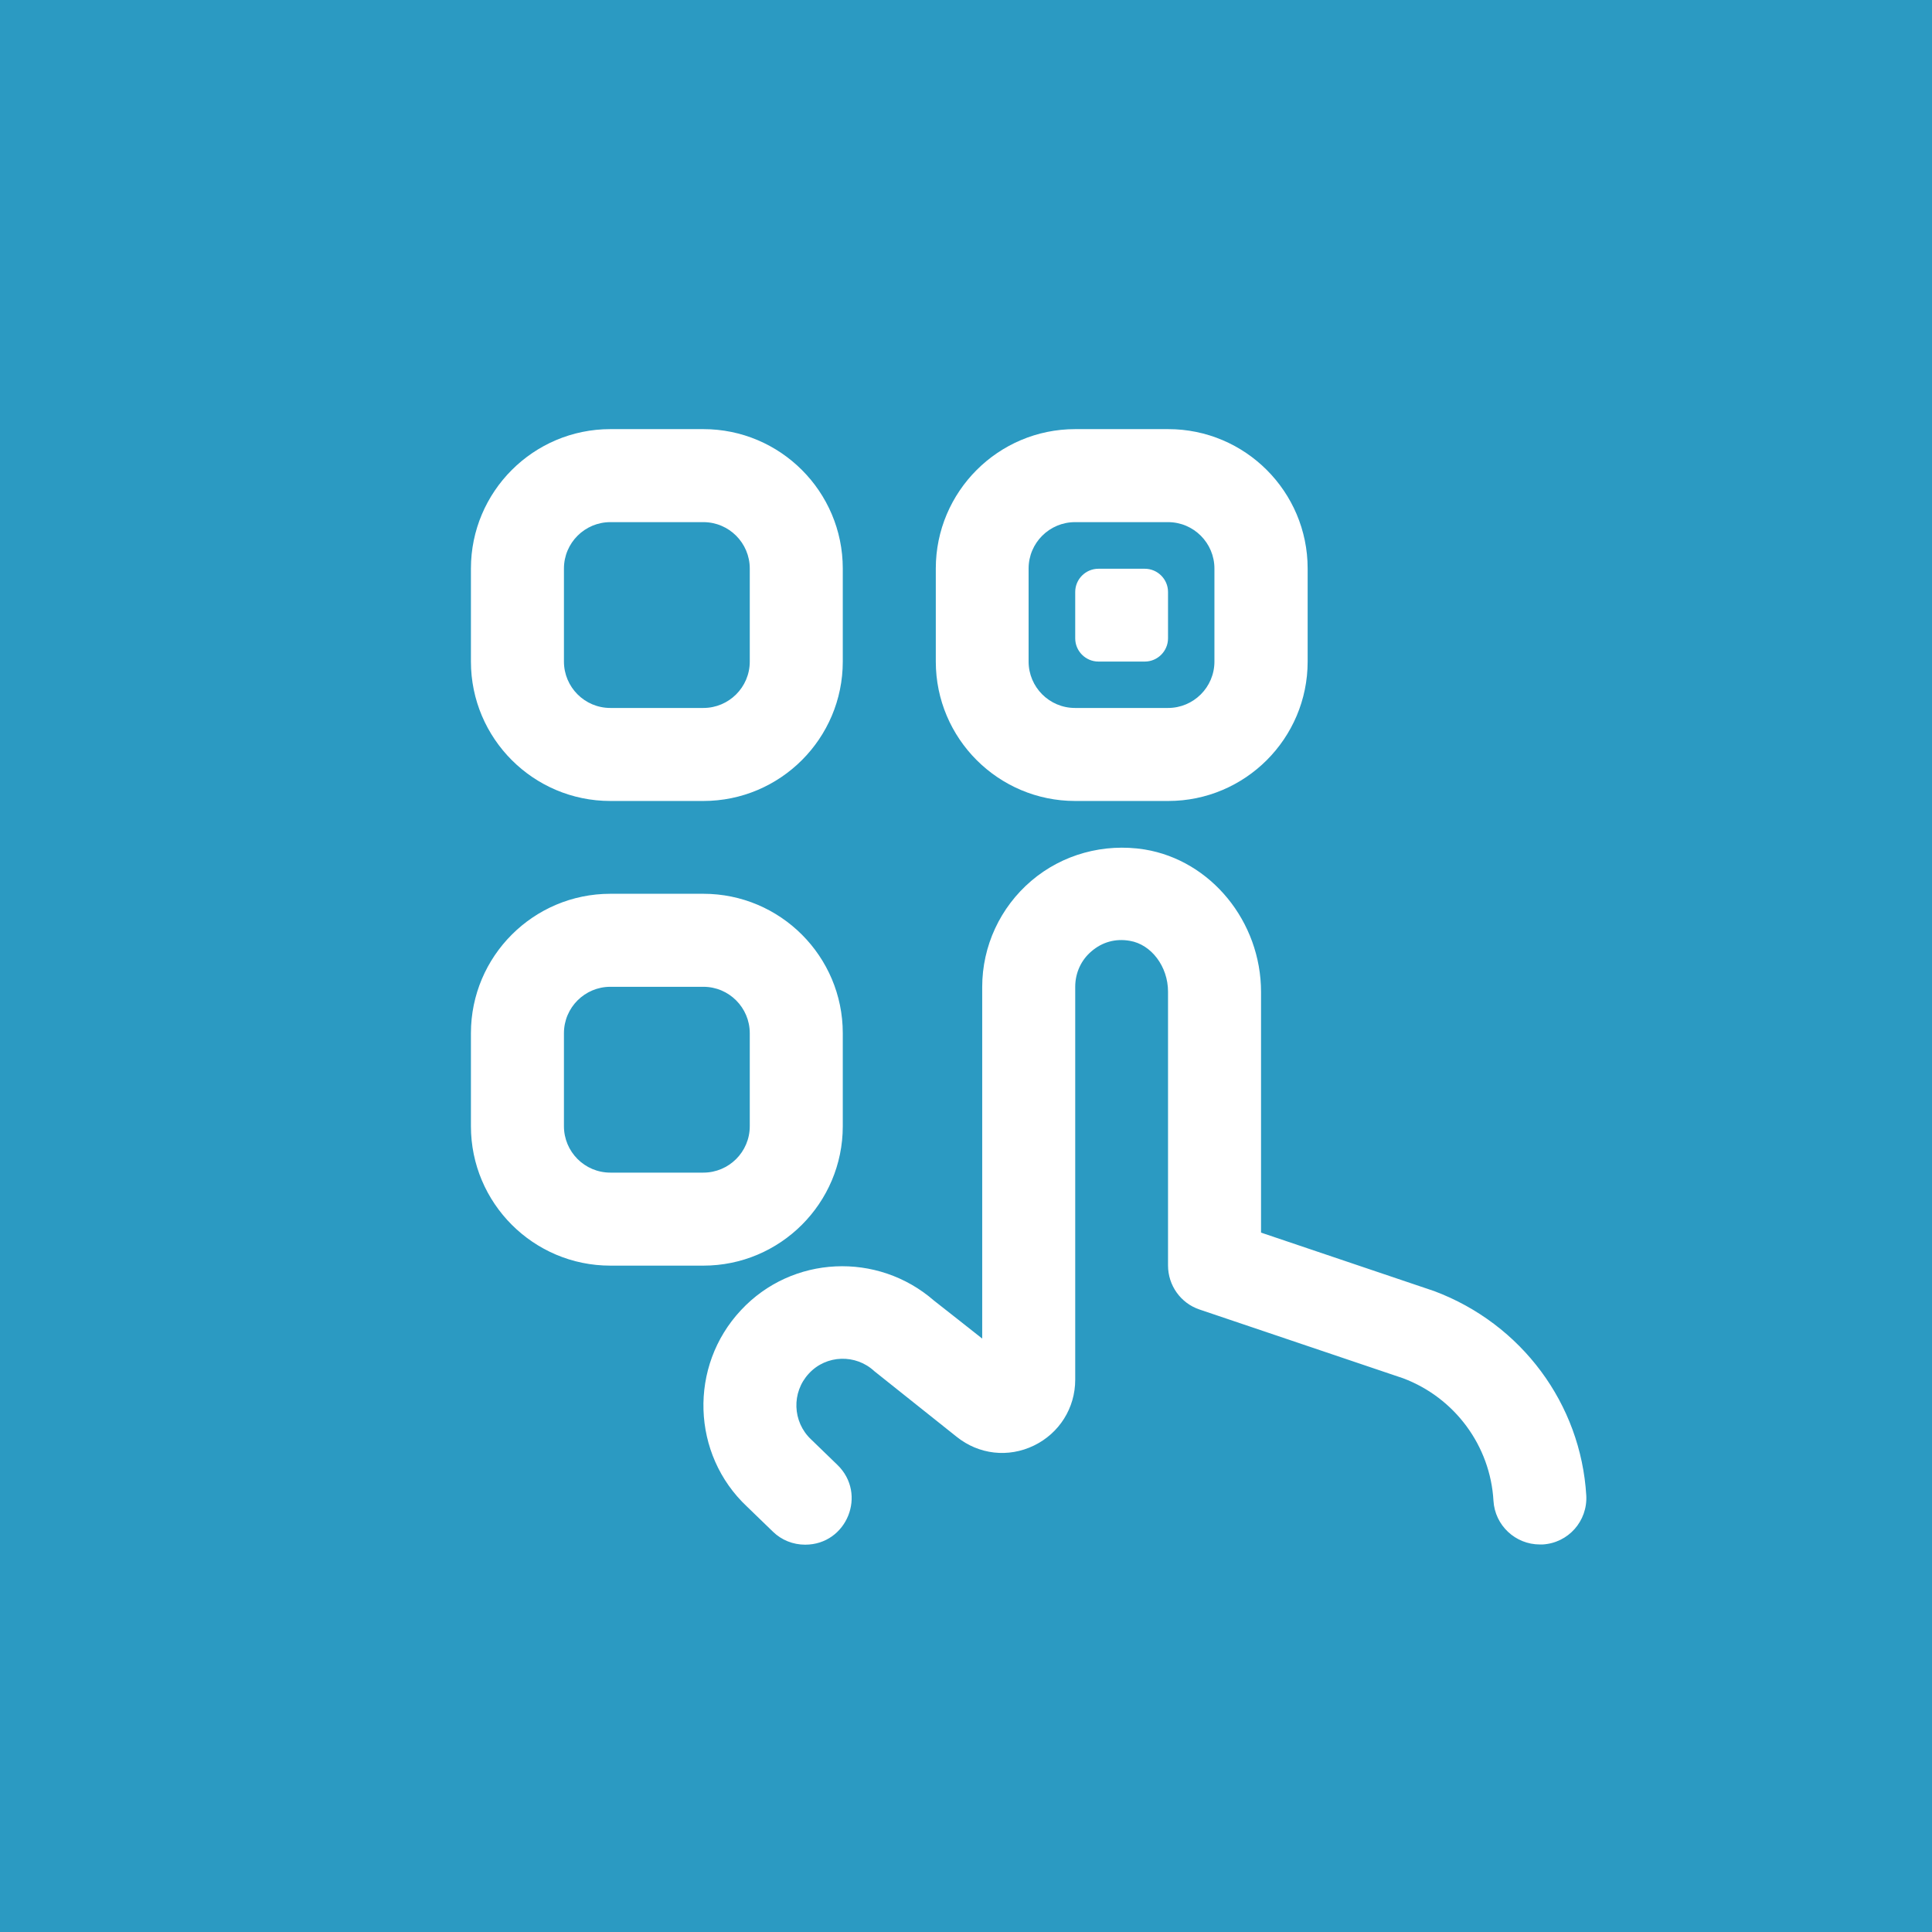 <?xml version="1.0" encoding="UTF-8"?>
<svg id="Layer_2" data-name="Layer 2" xmlns="http://www.w3.org/2000/svg" viewBox="0 0 92.43 92.43">
  <rect x="0" y="0" width="92.43" height="92.43" fill="#333333" stroke="none"/>
  <defs>
    <style>
      .cls-1 {
        fill: #28c6ff;
        opacity: .7;
      }

      .cls-2 {
        fill: #fff;
      }
    </style>
  </defs>
  <g id="Layer_1-2" data-name="Layer 1">
    <g>
      <rect class="cls-1" width="92.43" height="92.43"/>
      <path class="cls-2" d="M29.2,38.32h4.45c3.68,0,6.67-2.99,6.67-6.67v-4.45c0-3.68-2.99-6.67-6.67-6.67h-4.45c-3.68,0-6.67,2.99-6.67,6.67v4.45c0,3.68,2.99,6.67,6.67,6.67ZM26.98,27.2c0-1.23,1-2.22,2.22-2.22h4.45c1.23,0,2.22,1,2.22,2.22v4.45c0,1.23-1,2.22-2.22,2.22h-4.45c-1.23,0-2.22-1-2.22-2.22v-4.45ZM40.32,53.88v-4.45c0-3.68-2.99-6.67-6.67-6.67h-4.45c-3.68,0-6.67,2.99-6.67,6.67v4.45c0,3.68,2.99,6.67,6.67,6.67h4.45c3.68,0,6.67-2.99,6.67-6.67ZM35.87,53.88c0,1.23-1,2.22-2.22,2.22h-4.45c-1.23,0-2.22-1-2.22-2.22v-4.45c0-1.23,1-2.22,2.22-2.22h4.45c1.23,0,2.22,1,2.22,2.22v4.45ZM51.44,38.32h4.45c3.68,0,6.67-2.99,6.67-6.67v-4.45c0-3.68-2.99-6.67-6.67-6.67h-4.45c-3.68,0-6.67,2.99-6.67,6.67v4.45c0,3.68,2.99,6.67,6.67,6.67ZM49.21,27.2c0-1.23,1-2.22,2.22-2.22h4.45c1.23,0,2.22,1,2.22,2.22v4.45c0,1.23-1,2.22-2.22,2.22h-4.45c-1.23,0-2.22-1-2.22-2.22v-4.45ZM51.44,30.54v-2.22c0-.61.5-1.11,1.11-1.11h2.22c.61,0,1.11.5,1.11,1.11v2.22c0,.61-.5,1.11-1.11,1.11h-2.22c-.61,0-1.11-.5-1.11-1.11ZM75.89,71.54c.07,1.23-.86,2.28-2.09,2.35-.05,0-.09,0-.13,0-1.17,0-2.15-.91-2.22-2.09-.15-2.63-1.85-4.93-4.32-5.86l-9.74-3.29c-.9-.3-1.51-1.15-1.51-2.11v-13.1c0-1.2-.8-2.26-1.83-2.43-.68-.12-1.32.06-1.83.5-.5.42-.78,1.04-.78,1.7v18.8c0,1.35-.76,2.56-1.98,3.15-1.22.59-2.63.43-3.69-.42,0,0-3.92-3.12-3.94-3.14-.89-.83-2.3-.79-3.13.11-.84.9-.79,2.31.1,3.15l1.26,1.22c1.44,1.39.46,3.82-1.54,3.82-.58,0-1.13-.22-1.54-.62l-1.24-1.2c-2.66-2.49-2.8-6.72-.29-9.4,2.45-2.63,6.54-2.8,9.23-.46.02.01,2.31,1.82,2.31,1.82v-16.82c0-1.96.86-3.81,2.35-5.08,1.49-1.27,3.47-1.81,5.42-1.5,3.17.52,5.57,3.45,5.57,6.82v11.51l8.29,2.8c4.18,1.57,7.01,5.4,7.27,9.78h0Z"/>
    </g>
  </g>
</svg>